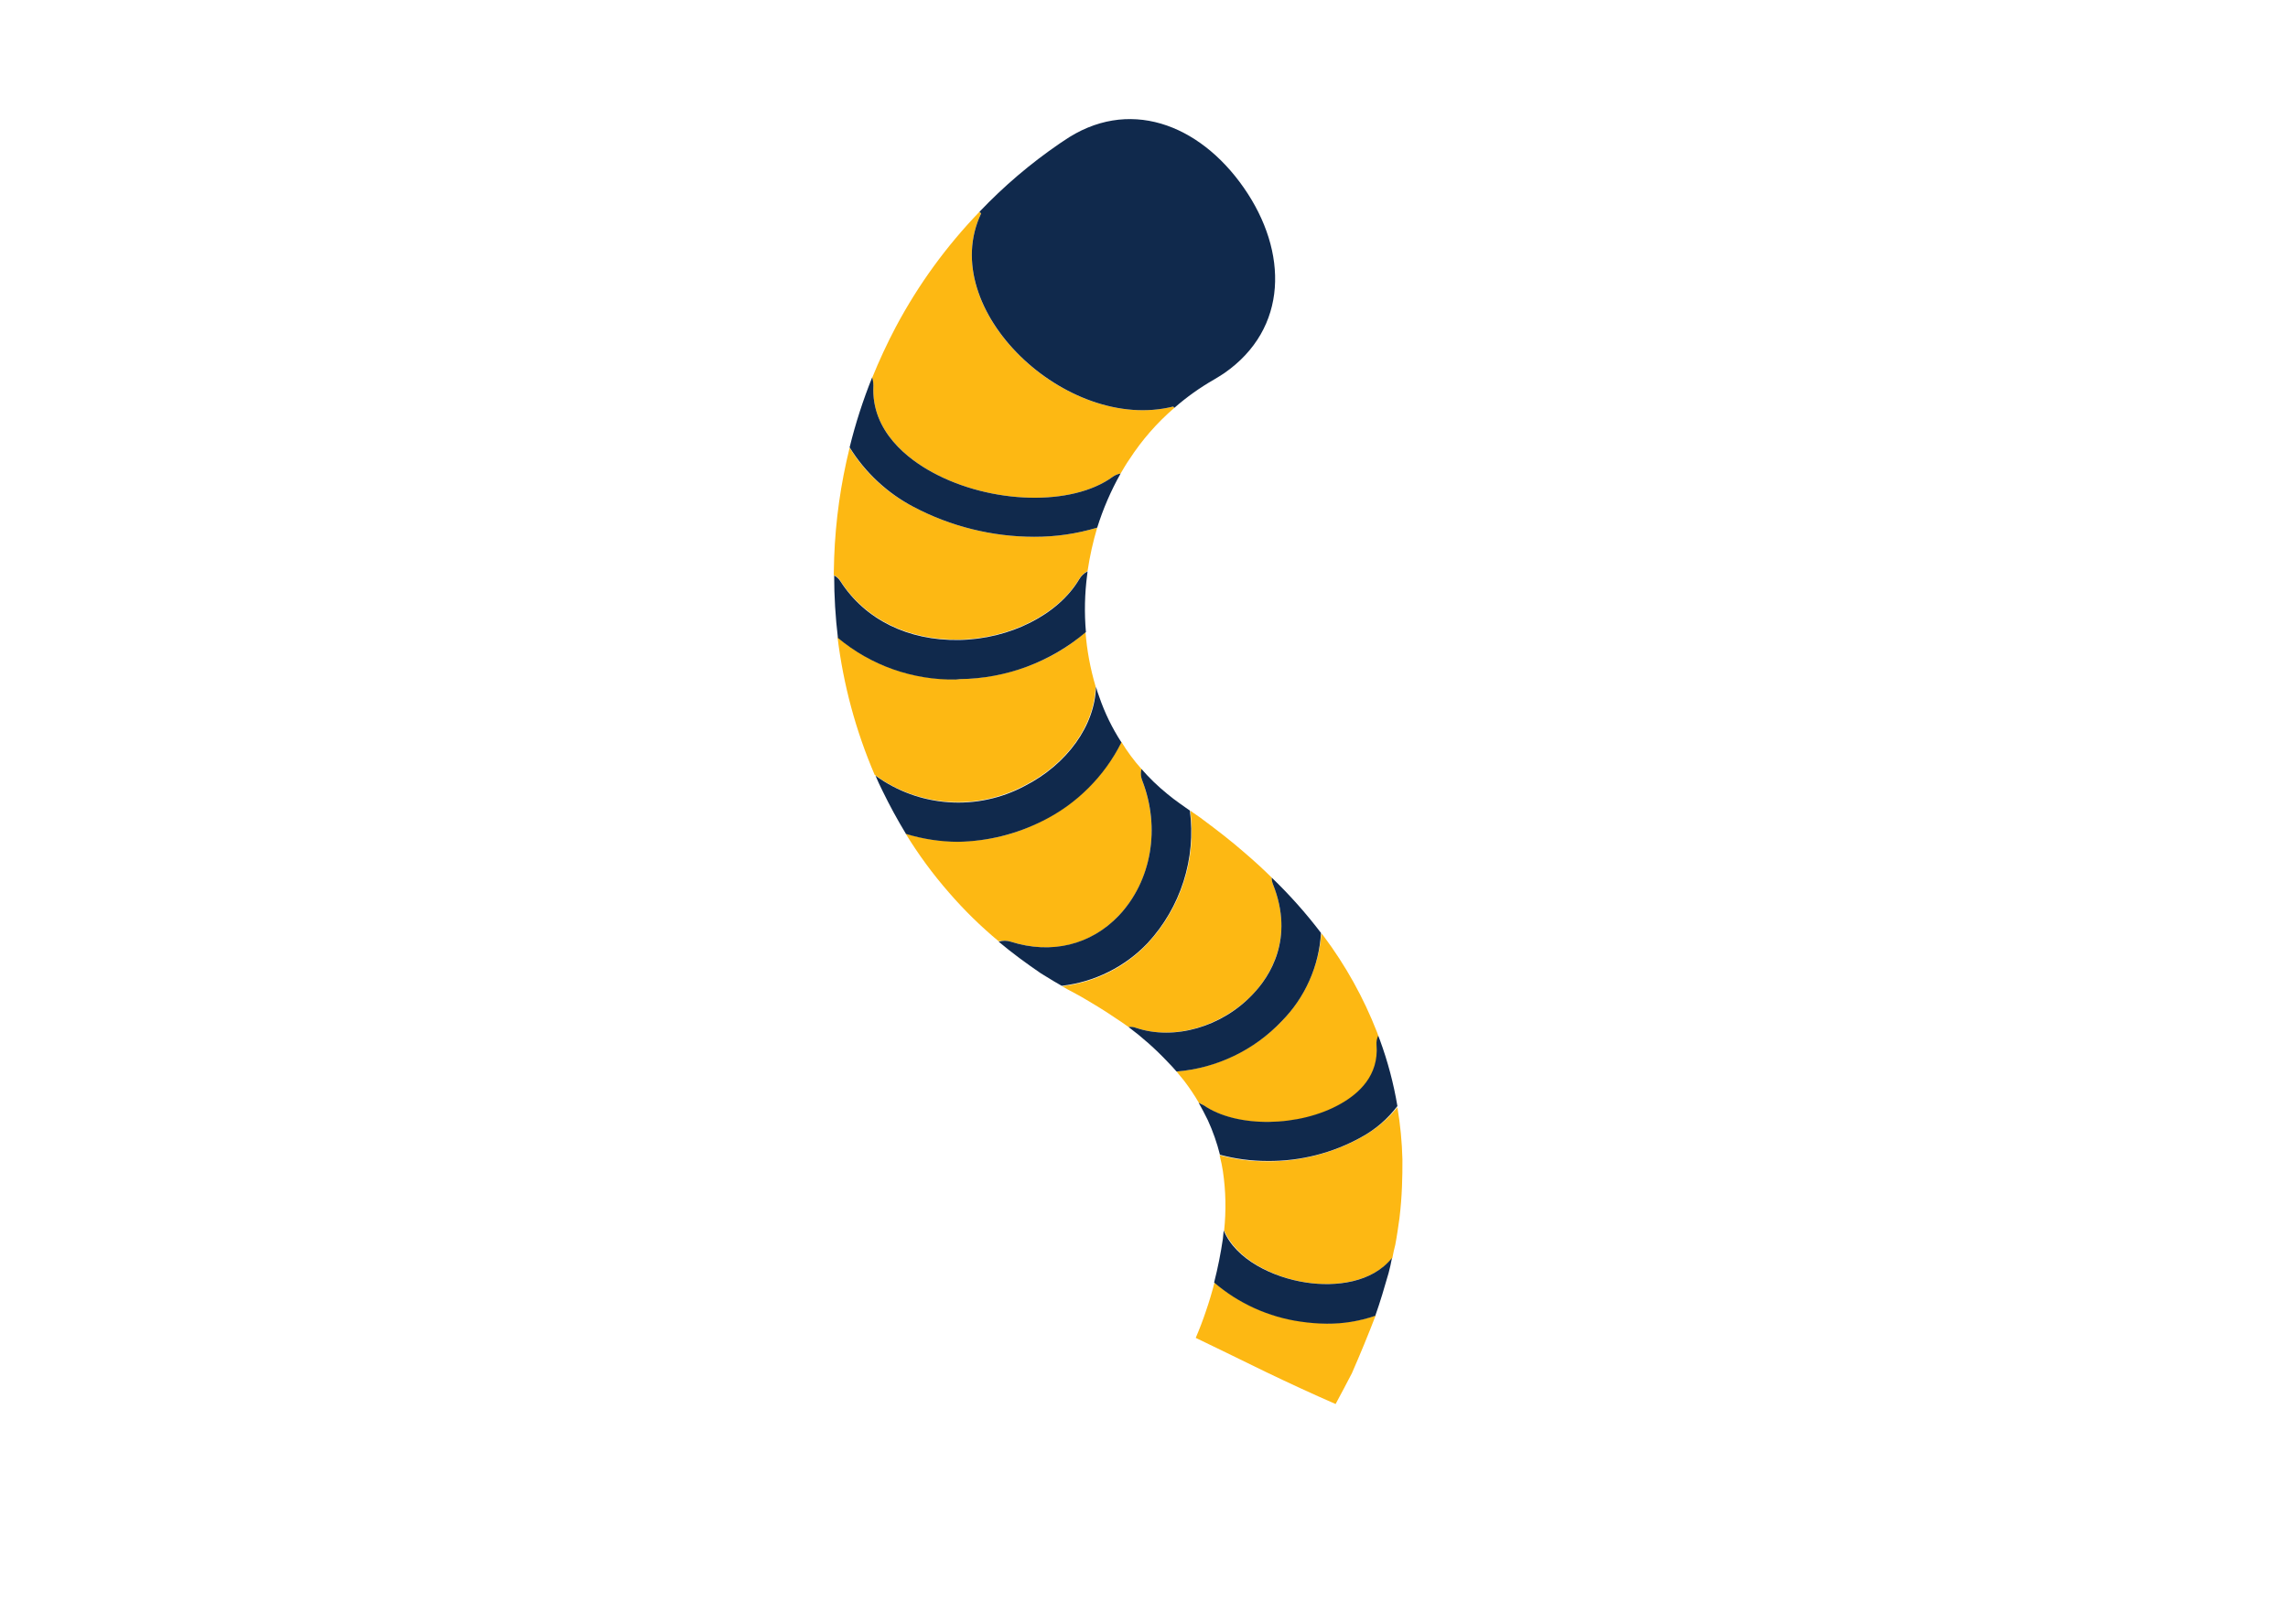 <?xml version="1.0" encoding="UTF-8"?> <svg xmlns="http://www.w3.org/2000/svg" xmlns:xlink="http://www.w3.org/1999/xlink" width="419.25pt" height="297.75pt" viewBox="0 0 419.25 297.75"> <defs> <clipPath id="clip1"> <path d="M 152.746 82 L 202 82 L 202 118 L 152.746 118 Z M 152.746 82 "></path> </clipPath> <clipPath id="clip2"> <path d="M 223 202 L 256.934 202 L 256.934 236 L 223 236 Z M 223 202 "></path> </clipPath> <clipPath id="clip3"> <path d="M 219 235 L 253 235 L 253 257.367 L 219 257.367 Z M 219 235 "></path> </clipPath> <clipPath id="clip4"> <path d="M 219 189 L 256.934 189 L 256.934 213 L 219 213 Z M 219 189 "></path> </clipPath> <clipPath id="clip5"> <path d="M 152.746 104 L 200 104 L 200 125 L 152.746 125 Z M 152.746 104 "></path> </clipPath> </defs> <g id="surface1"> <g clip-path="url(#clip1)" clip-rule="nonzero"> <path style=" stroke:none;fill-rule:nonzero;fill:rgb(99.219%,72.159%,7.449%);fill-opacity:1;" d="M 154 106.473 C 158.512 113.492 166.469 117.383 175.727 117.23 C 184.984 117.078 193.934 112.578 197.762 106.094 C 198.156 105.492 198.668 105.008 199.289 104.645 C 199.688 101.957 200.273 99.312 201.051 96.711 C 197.281 97.844 193.434 98.406 189.496 98.391 C 185.645 98.387 181.848 97.918 178.105 96.988 C 174.367 96.062 170.793 94.695 167.387 92.898 C 164.977 91.66 162.777 90.121 160.789 88.281 C 158.801 86.445 157.098 84.371 155.684 82.066 C 154.047 88.684 153.102 95.395 152.852 102.203 C 152.852 103.27 152.773 104.34 152.773 105.406 C 153.293 105.637 153.699 105.996 154 106.473 Z M 154 106.473 "></path> </g> <path style=" stroke:none;fill-rule:nonzero;fill:rgb(99.219%,72.159%,7.449%);fill-opacity:1;" d="M 170.832 86.566 C 181.617 92.441 196.461 92.82 203.879 87.406 C 204.316 87.09 204.801 86.887 205.336 86.797 C 205.871 85.879 206.406 84.965 206.941 84.203 C 209.242 80.656 211.996 77.504 215.203 74.742 L 214.973 74.516 C 195.387 79.398 171.441 56.742 179.781 39.125 L 179.477 38.82 C 173.398 45.129 168.297 52.148 164.176 59.871 C 162.566 62.922 161.113 66.047 159.812 69.254 C 159.973 69.75 160.047 70.258 160.043 70.777 C 159.586 79.094 166.621 84.277 170.832 86.566 Z M 170.832 86.566 "></path> <path style=" stroke:none;fill-rule:nonzero;fill:rgb(99.219%,72.159%,7.449%);fill-opacity:1;" d="M 187.66 144.004 C 195.543 140.035 200.59 132.867 200.742 125.773 C 199.785 122.531 199.172 119.227 198.906 115.855 C 193.094 121.043 184.754 124.324 175.805 124.477 L 175.039 124.477 C 173.082 124.516 171.137 124.375 169.203 124.059 C 167.273 123.746 165.383 123.258 163.543 122.602 C 161.699 121.941 159.93 121.121 158.234 120.145 C 156.543 119.164 154.953 118.039 153.465 116.773 C 154.535 125.508 156.805 133.926 160.273 142.02 C 161.246 142.734 162.266 143.375 163.328 143.949 C 164.395 144.52 165.492 145.016 166.625 145.434 C 167.762 145.848 168.918 146.184 170.098 146.441 C 171.281 146.695 172.473 146.867 173.68 146.953 C 174.887 147.039 176.09 147.043 177.297 146.961 C 178.504 146.879 179.699 146.715 180.879 146.465 C 182.062 146.215 183.223 145.883 184.359 145.473 C 185.492 145.059 186.594 144.57 187.66 144.004 Z M 187.66 144.004 "></path> <path style=" stroke:none;fill-rule:nonzero;fill:rgb(99.219%,72.159%,7.449%);fill-opacity:1;" d="M 185.215 172.605 C 192.633 174.969 199.902 173.293 205.027 167.801 C 210.996 161.547 212.68 151.859 209.312 143.086 C 209.066 142.387 209.016 141.676 209.16 140.949 C 207.781 139.41 206.559 137.758 205.488 135.992 C 203.914 139.105 201.891 141.895 199.418 144.359 C 196.949 146.824 194.148 148.84 191.027 150.41 C 186.141 152.957 180.938 154.227 175.422 154.223 C 172.184 154.238 169.02 153.754 165.934 152.773 C 168.277 156.609 170.93 160.219 173.891 163.605 C 176.68 166.828 179.715 169.805 182.996 172.527 C 183.742 172.359 184.48 172.383 185.215 172.605 Z M 185.215 172.605 "></path> <path style=" stroke:none;fill-rule:nonzero;fill:rgb(99.219%,72.159%,7.449%);fill-opacity:1;" d="M 206.789 188.242 C 207.254 188.211 207.715 188.262 208.164 188.395 C 215.051 190.758 223.848 188.164 229.586 182.215 C 232.648 178.938 237.238 171.996 233.258 162.078 C 233.109 161.688 233.031 161.281 233.027 160.859 C 231.422 159.258 229.816 157.809 228.133 156.359 C 225.609 154.148 222.93 152.086 220.254 150.105 C 219.562 149.57 218.801 149.113 218.109 148.578 C 218.395 150.758 218.438 152.945 218.242 155.133 C 218.043 157.324 217.613 159.465 216.945 161.562 C 216.277 163.656 215.391 165.652 214.285 167.555 C 213.176 169.457 211.879 171.215 210.383 172.836 C 208.316 175.051 205.926 176.84 203.215 178.203 C 200.504 179.57 197.641 180.422 194.625 180.766 L 195.543 181.301 C 196.613 181.91 197.605 182.367 198.602 182.98 C 199.598 183.59 200.438 184.047 201.281 184.582 C 202.273 185.191 203.344 185.879 204.34 186.562 C 205.18 187.098 205.945 187.633 206.789 188.242 Z M 206.789 188.242 "></path> <path style=" stroke:none;fill-rule:nonzero;fill:rgb(99.219%,72.159%,7.449%);fill-opacity:1;" d="M 234.863 187.172 C 233.602 188.488 232.23 189.68 230.75 190.746 C 229.273 191.812 227.711 192.742 226.062 193.531 C 224.418 194.316 222.715 194.953 220.953 195.438 C 219.195 195.918 217.406 196.242 215.586 196.402 C 216.047 196.938 216.504 197.547 216.965 198.082 C 217.969 199.395 218.887 200.77 219.719 202.199 C 220.055 202.289 220.359 202.441 220.637 202.656 C 226.68 206.852 238.23 206.699 245.805 202.352 C 249.02 200.523 252.766 197.164 252.309 191.676 C 252.293 191.094 252.395 190.535 252.613 189.996 L 252.309 189.156 C 249.84 182.844 246.578 176.969 242.516 171.539 L 242.133 171.078 C 241.895 174.102 241.152 176.992 239.906 179.758 C 238.656 182.52 236.977 184.992 234.863 187.172 Z M 234.863 187.172 "></path> <g clip-path="url(#clip2)" clip-rule="nonzero"> <path style=" stroke:none;fill-rule:nonzero;fill:rgb(99.219%,72.159%,7.449%);fill-opacity:1;" d="M 249.324 208.531 C 246.703 209.973 243.938 211.062 241.035 211.801 C 238.133 212.539 235.184 212.898 232.188 212.879 C 229.23 212.883 226.32 212.504 223.465 211.734 C 223.465 211.812 223.543 211.965 223.543 212.039 C 223.766 212.895 223.945 213.758 224.078 214.633 C 224.617 218.258 224.691 221.895 224.309 225.539 C 226.602 230.879 233.336 234.16 239.379 235.074 C 244.812 235.914 251.543 235 255.141 230.574 C 255.293 229.734 255.445 228.973 255.676 228.133 C 255.98 226.531 256.211 224.855 256.441 223.25 C 256.668 221.344 256.82 219.438 256.898 217.453 C 256.977 215.777 256.977 214.176 256.977 212.496 C 256.898 209.297 256.59 206.117 256.059 202.961 C 254.18 205.258 251.934 207.113 249.324 208.531 Z M 249.324 208.531 "></path> </g> <g clip-path="url(#clip3)" clip-rule="nonzero"> <path style=" stroke:none;fill-rule:nonzero;fill:rgb(99.219%,72.159%,7.449%);fill-opacity:1;" d="M 252.078 241.102 C 249.207 242.121 246.25 242.602 243.203 242.551 C 241.59 242.535 239.98 242.41 238.383 242.168 C 235.461 241.758 232.652 240.949 229.961 239.742 C 227.27 238.535 224.797 236.98 222.547 235.074 C 222.09 236.828 221.555 238.66 220.941 240.414 C 220.406 242.016 219.793 243.617 219.105 245.219 L 219.258 245.297 C 222.012 246.594 226.602 248.879 231.957 251.473 C 236.09 253.457 240.527 255.516 244.734 257.348 C 245.73 255.516 246.723 253.609 247.719 251.703 C 249.25 248.195 250.703 244.684 252.078 241.102 Z M 252.078 241.102 "></path> </g> <path style=" stroke:none;fill-rule:nonzero;fill:rgb(6.27%,16.08%,29.799%);fill-opacity:1;" d="M 214.973 74.516 L 215.203 74.742 C 217.453 72.773 219.875 71.043 222.473 69.559 C 223.082 69.176 223.773 68.793 224.309 68.414 C 236.09 60.25 236.09 46.141 227.902 34.395 C 219.719 22.648 206.637 17.691 194.852 25.852 L 194.164 26.309 C 188.828 29.965 183.93 34.133 179.477 38.82 L 179.781 39.125 C 171.441 56.742 195.465 79.398 214.973 74.516 Z M 214.973 74.516 "></path> <path style=" stroke:none;fill-rule:nonzero;fill:rgb(6.27%,16.08%,29.799%);fill-opacity:1;" d="M 222.473 235.074 C 224.715 237 227.184 238.57 229.875 239.789 C 232.57 241.008 235.379 241.828 238.309 242.246 C 239.906 242.484 241.512 242.613 243.129 242.625 C 246.168 242.648 249.129 242.164 252.004 241.176 C 252.922 238.582 253.684 235.988 254.449 233.32 C 254.68 232.406 254.91 231.488 255.062 230.574 C 251.469 235.074 244.812 235.914 239.301 235.074 C 233.258 234.16 226.449 230.879 224.23 225.539 C 224.156 225.996 224.156 226.531 224.078 227.066 C 223.684 229.762 223.148 232.434 222.473 235.074 Z M 222.473 235.074 "></path> <g clip-path="url(#clip4)" clip-rule="nonzero"> <path style=" stroke:none;fill-rule:nonzero;fill:rgb(6.27%,16.08%,29.799%);fill-opacity:1;" d="M 245.73 202.277 C 238.156 206.625 226.602 206.777 220.559 202.582 L 219.641 202.125 C 220.254 203.191 220.789 204.258 221.324 205.328 C 222.258 207.371 222.996 209.48 223.543 211.656 C 226.398 212.422 229.305 212.801 232.266 212.801 C 235.262 212.828 238.211 212.473 241.117 211.738 C 244.02 211 246.781 209.906 249.402 208.453 C 252.031 207.023 254.25 205.117 256.059 202.734 C 255.363 198.594 254.293 194.551 252.844 190.605 L 252.539 189.844 C 252.285 190.375 252.184 190.934 252.23 191.52 C 252.691 197.164 248.941 200.445 245.73 202.277 Z M 245.73 202.277 "></path> </g> <path style=" stroke:none;fill-rule:nonzero;fill:rgb(6.27%,16.08%,29.799%);fill-opacity:1;" d="M 229.586 182.215 C 223.926 188.242 215.125 190.758 208.164 188.395 C 207.719 188.227 207.258 188.176 206.789 188.242 C 209.34 190.152 211.711 192.262 213.902 194.574 C 214.516 195.184 215.051 195.793 215.586 196.402 C 217.406 196.254 219.199 195.941 220.965 195.465 C 222.727 194.984 224.434 194.352 226.082 193.562 C 227.727 192.777 229.289 191.844 230.766 190.77 C 232.242 189.695 233.609 188.496 234.863 187.172 C 237.004 185 238.691 182.52 239.93 179.738 C 241.168 176.953 241.875 174.043 242.059 171.004 C 239.312 167.387 236.301 164.008 233.027 160.859 C 233.023 161.281 233.102 161.688 233.258 162.078 C 237.238 172.07 232.648 179.012 229.586 182.215 Z M 229.586 182.215 "></path> <path style=" stroke:none;fill-rule:nonzero;fill:rgb(6.27%,16.08%,29.799%);fill-opacity:1;" d="M 210.309 172.836 C 211.801 171.215 213.102 169.457 214.207 167.555 C 215.312 165.652 216.199 163.656 216.867 161.562 C 217.535 159.465 217.969 157.324 218.164 155.133 C 218.359 152.945 218.316 150.758 218.035 148.578 L 216.199 147.281 L 215.051 146.441 L 213.902 145.527 C 212.191 144.137 210.609 142.613 209.16 140.949 C 208.977 141.68 209.027 142.391 209.312 143.086 C 212.68 151.781 210.996 161.469 205.027 167.801 C 199.902 173.215 192.633 174.969 185.215 172.605 C 184.473 172.371 183.734 172.371 182.996 172.605 C 185.441 174.664 188.043 176.57 190.723 178.402 L 193.094 179.852 L 194.547 180.691 C 197.555 180.344 200.414 179.496 203.121 178.148 C 205.828 176.797 208.227 175.027 210.309 172.836 Z M 210.309 172.836 "></path> <path style=" stroke:none;fill-rule:nonzero;fill:rgb(6.27%,16.08%,29.799%);fill-opacity:1;" d="M 191.027 150.484 C 194.156 148.93 196.961 146.918 199.434 144.449 C 201.906 141.984 203.926 139.191 205.488 136.07 C 203.797 133.461 202.445 130.691 201.434 127.754 C 201.195 127.129 200.988 126.496 200.82 125.848 C 200.668 132.941 195.543 140.113 187.738 144.078 C 186.676 144.645 185.578 145.133 184.445 145.547 C 183.316 145.957 182.16 146.289 180.98 146.539 C 179.805 146.793 178.613 146.961 177.414 147.043 C 176.211 147.129 175.008 147.129 173.809 147.043 C 172.605 146.961 171.414 146.793 170.238 146.543 C 169.059 146.293 167.902 145.961 166.773 145.547 C 165.641 145.137 164.543 144.648 163.48 144.082 C 162.418 143.516 161.398 142.879 160.426 142.172 C 160.809 143.086 161.266 144.078 161.727 144.992 C 163.027 147.664 164.48 150.332 166.012 152.852 C 169.102 153.793 172.266 154.277 175.496 154.301 C 180.965 154.203 186.141 152.93 191.027 150.484 Z M 191.027 150.484 "></path> <g clip-path="url(#clip5)" clip-rule="nonzero"> <path style=" stroke:none;fill-rule:nonzero;fill:rgb(6.27%,16.08%,29.799%);fill-opacity:1;" d="M 175.879 124.477 C 177.984 124.453 180.066 124.25 182.137 123.867 C 184.203 123.484 186.223 122.926 188.191 122.191 C 190.16 121.457 192.051 120.555 193.863 119.492 C 195.676 118.43 197.383 117.215 198.984 115.855 C 198.676 112.34 198.754 108.832 199.215 105.332 C 199.215 105.102 199.289 104.949 199.289 104.719 C 198.648 105.062 198.137 105.547 197.762 106.168 C 193.934 112.652 185.059 117.152 175.727 117.305 C 166.395 117.457 158.512 113.566 154 106.551 C 153.711 106.094 153.328 105.738 152.852 105.484 C 152.852 109.309 153.082 113.125 153.539 116.926 C 155.035 118.176 156.633 119.285 158.328 120.254 C 160.027 121.223 161.793 122.031 163.637 122.684 C 165.477 123.332 167.363 123.816 169.293 124.129 C 171.219 124.445 173.16 124.586 175.113 124.551 Z M 175.879 124.477 "></path> </g> <path style=" stroke:none;fill-rule:nonzero;fill:rgb(6.27%,16.08%,29.799%);fill-opacity:1;" d="M 167.387 92.898 C 170.793 94.695 174.367 96.062 178.105 96.988 C 181.848 97.918 185.645 98.387 189.496 98.391 C 193.434 98.406 197.281 97.844 201.051 96.711 C 202.133 93.258 203.559 89.953 205.336 86.797 C 204.801 86.887 204.316 87.09 203.879 87.406 C 196.461 92.82 181.617 92.441 170.832 86.566 C 166.621 84.277 159.586 79.168 160.043 70.703 C 160.043 70.184 159.965 69.672 159.812 69.176 C 158.137 73.352 156.758 77.621 155.684 81.992 C 157.109 84.297 158.812 86.379 160.801 88.227 C 162.785 90.078 164.98 91.637 167.387 92.898 Z M 167.387 92.898 "></path> </g> </svg> 
